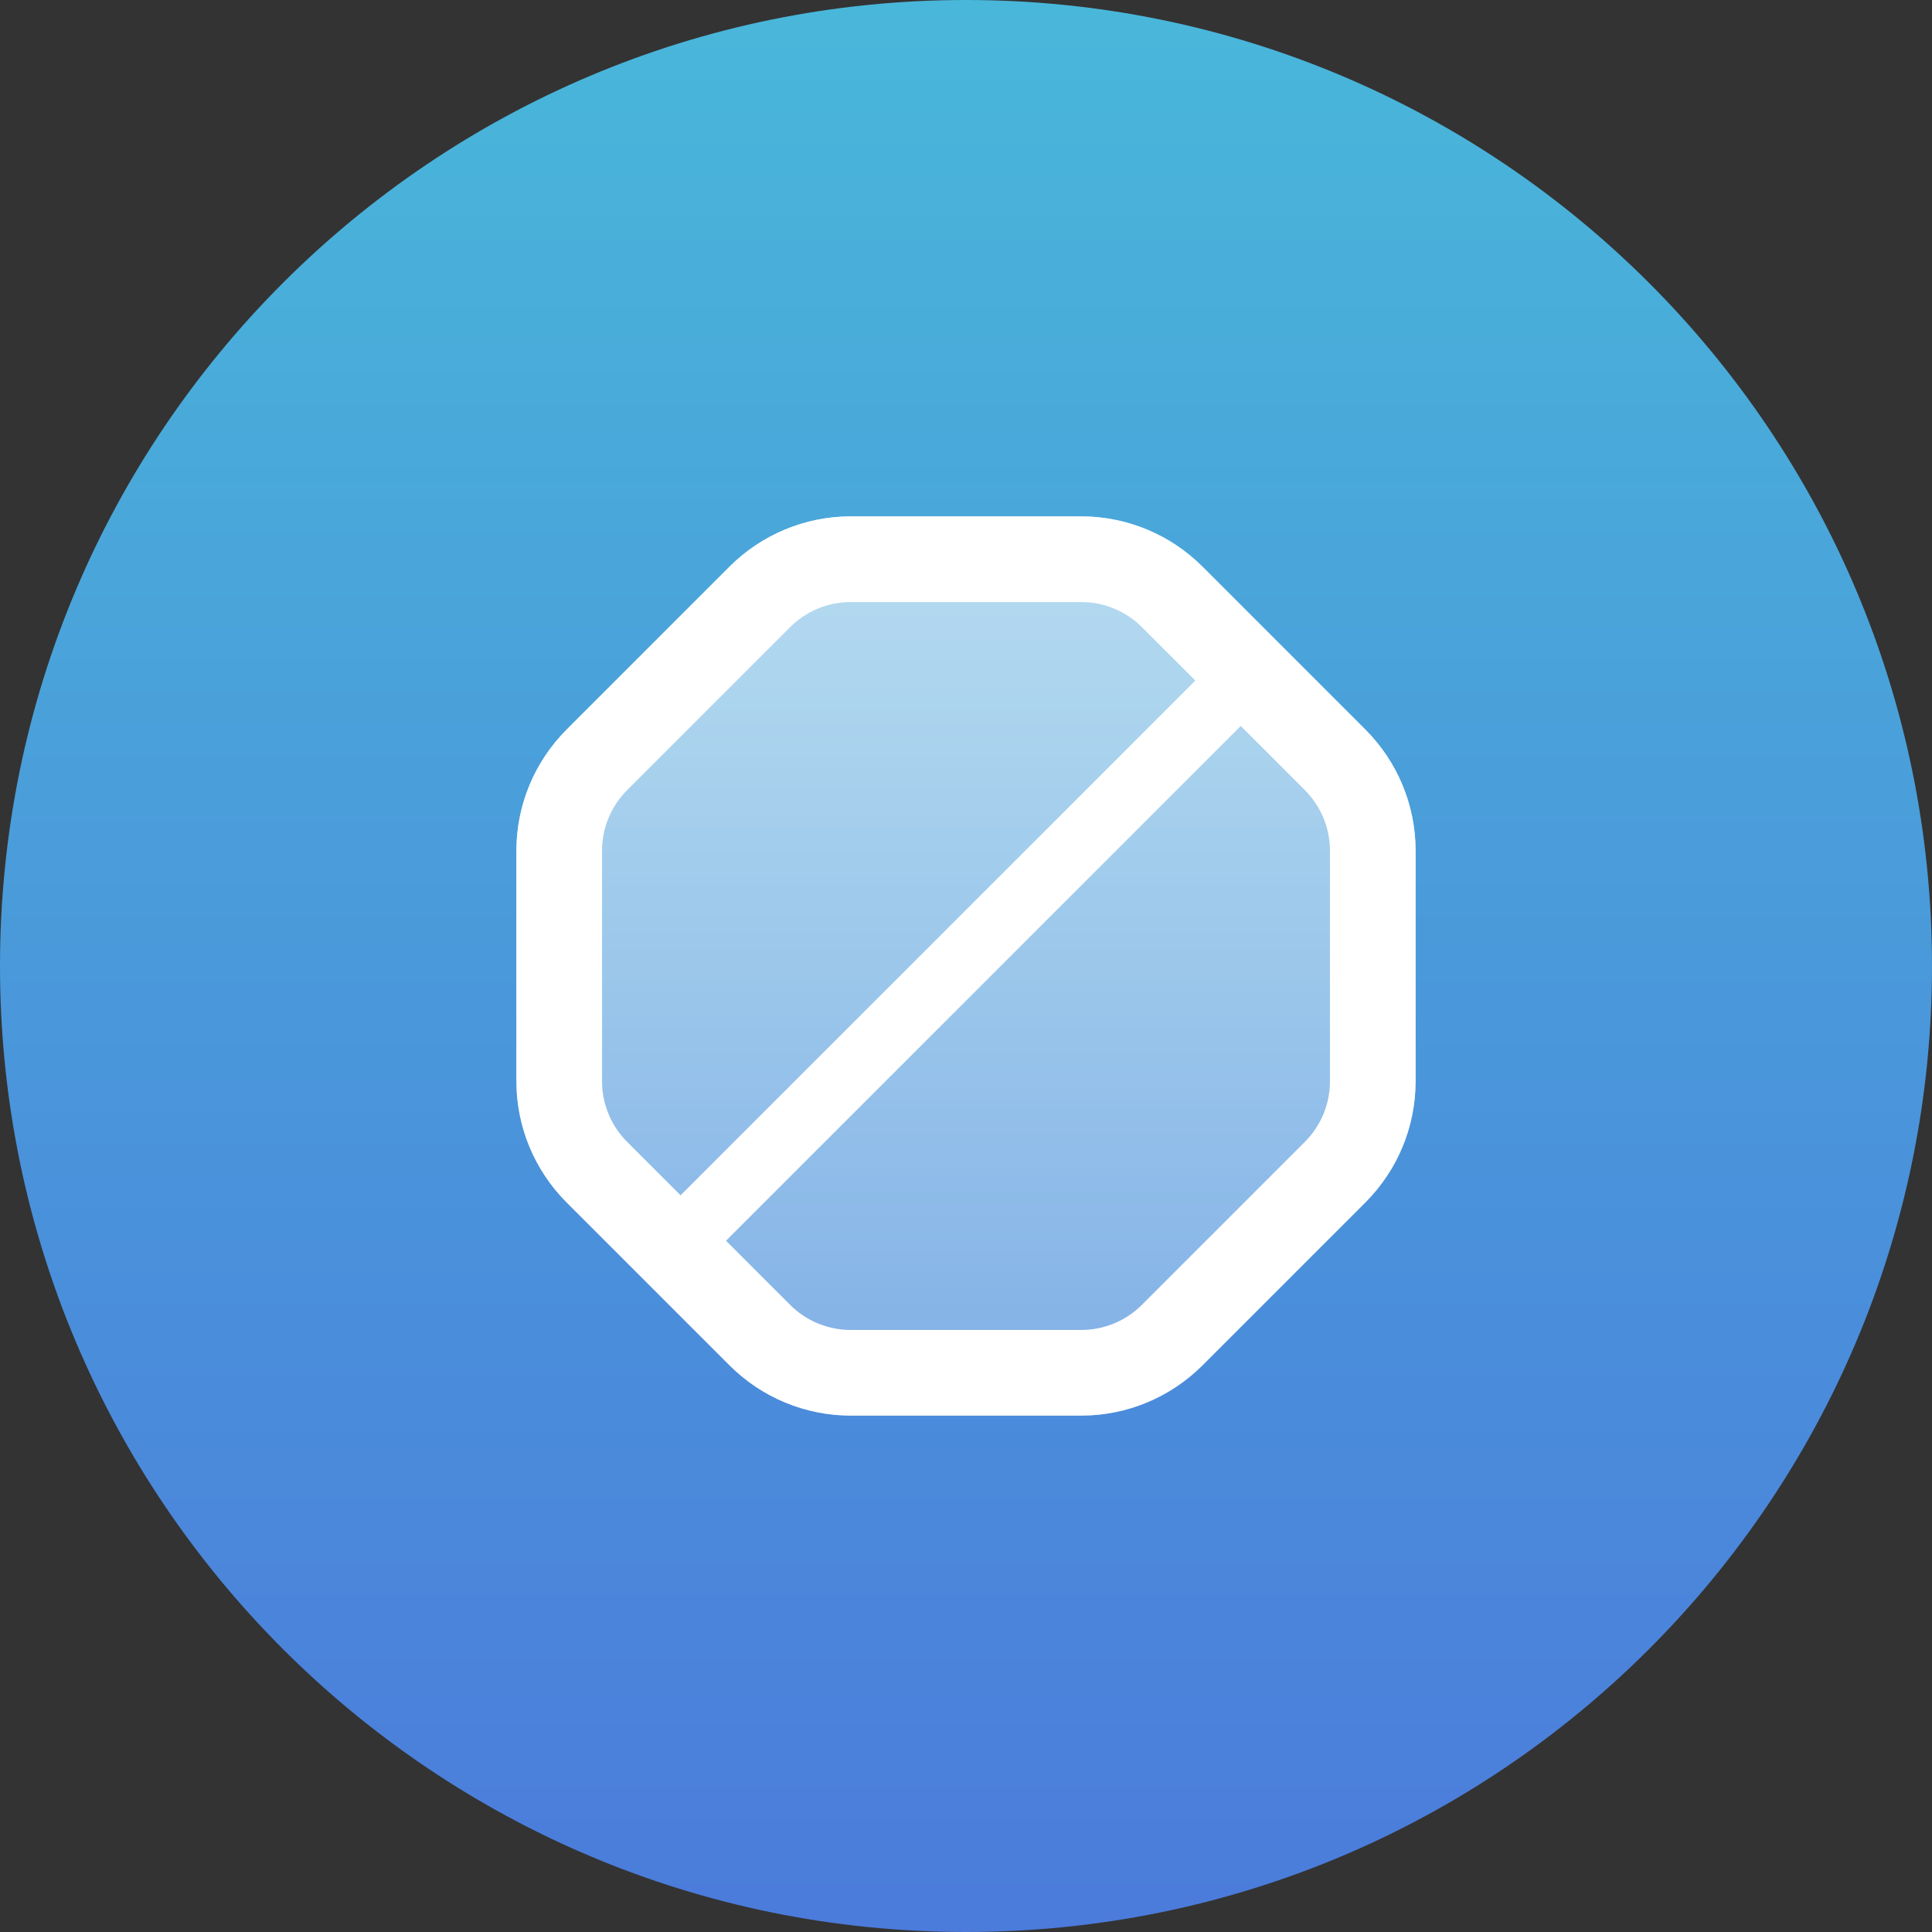 <svg width="47" height="47" viewBox="0 0 47 47" fill="none" xmlns="http://www.w3.org/2000/svg">
<rect x="0" y="0" width="47" height="47" fill="#333333" stroke="none"/>
<path fill-rule="evenodd" clip-rule="evenodd" d="M23.5 47C10.521 47 -3.18907e-06 36.479 -2.05444e-06 23.5C-9.19802e-07 10.521 10.521 -3.18907e-06 23.5 -2.05444e-06C36.479 -9.19802e-07 47 10.521 47 23.5C47 36.479 36.479 47 23.5 47Z" fill="url(#paint0_linear)"/>
<path d="M26.305 12.562C27.41 12.562 28.469 13.002 29.251 13.783L33.217 17.749C33.998 18.531 34.438 19.59 34.438 20.695V26.305C34.438 27.41 33.998 28.469 33.217 29.251L29.251 33.217C28.469 33.998 27.41 34.438 26.305 34.438H20.695C19.59 34.438 18.531 33.998 17.749 33.217L13.783 29.251C13.002 28.469 12.562 27.41 12.562 26.305L12.562 20.695C12.562 19.59 13.002 18.531 13.783 17.749L17.749 13.783C18.531 13.002 19.59 12.562 20.695 12.562L26.305 12.562Z" fill="url(#paint1_linear)"/>
<path fill-rule="evenodd" clip-rule="evenodd" d="M31.744 19.222L27.778 15.256C27.387 14.865 26.857 14.646 26.305 14.646H20.695C20.143 14.646 19.613 14.865 19.222 15.256L15.256 19.222C14.865 19.613 14.646 20.143 14.646 20.695V26.305C14.646 26.857 14.865 27.387 15.256 27.778L19.222 31.744C19.613 32.135 20.143 32.354 20.695 32.354H26.305C26.857 32.354 27.387 32.135 27.778 31.744L31.744 27.778C32.135 27.387 32.354 26.857 32.354 26.305V20.695C32.354 20.143 32.135 19.613 31.744 19.222ZM29.251 13.783C28.469 13.002 27.41 12.562 26.305 12.562H20.695C19.59 12.562 18.531 13.002 17.749 13.783L13.783 17.749C13.002 18.531 12.562 19.59 12.562 20.695V26.305C12.562 27.41 13.002 28.469 13.783 29.251L17.749 33.217C18.531 33.998 19.59 34.438 20.695 34.438H26.305C27.41 34.438 28.469 33.998 29.251 33.217L33.217 29.251C33.998 28.469 34.438 27.41 34.438 26.305V20.695C34.438 19.59 33.998 18.531 33.217 17.749L29.251 13.783Z" fill="white"/>
<path fill-rule="evenodd" clip-rule="evenodd" d="M15.656 29.979L29.979 15.656L31.084 16.761L16.761 31.084L15.656 29.979Z" fill="white"/>
<defs>
<linearGradient id="paint0_linear" x1="23.5" y1="47" x2="23.5" y2="-2.05444e-06" gradientUnits="userSpaceOnUse">
<stop stop-color="#4B7BDB"/>
<stop offset="1" stop-color="#49B7DA"/>
</linearGradient>
<linearGradient id="paint1_linear" x1="23.5" y1="12.562" x2="23.5" y2="34.438" gradientUnits="userSpaceOnUse">
<stop stop-color="white" stop-opacity="0.6"/>
<stop offset="1" stop-color="white" stop-opacity="0.3"/>
</linearGradient>
</defs>
</svg>
